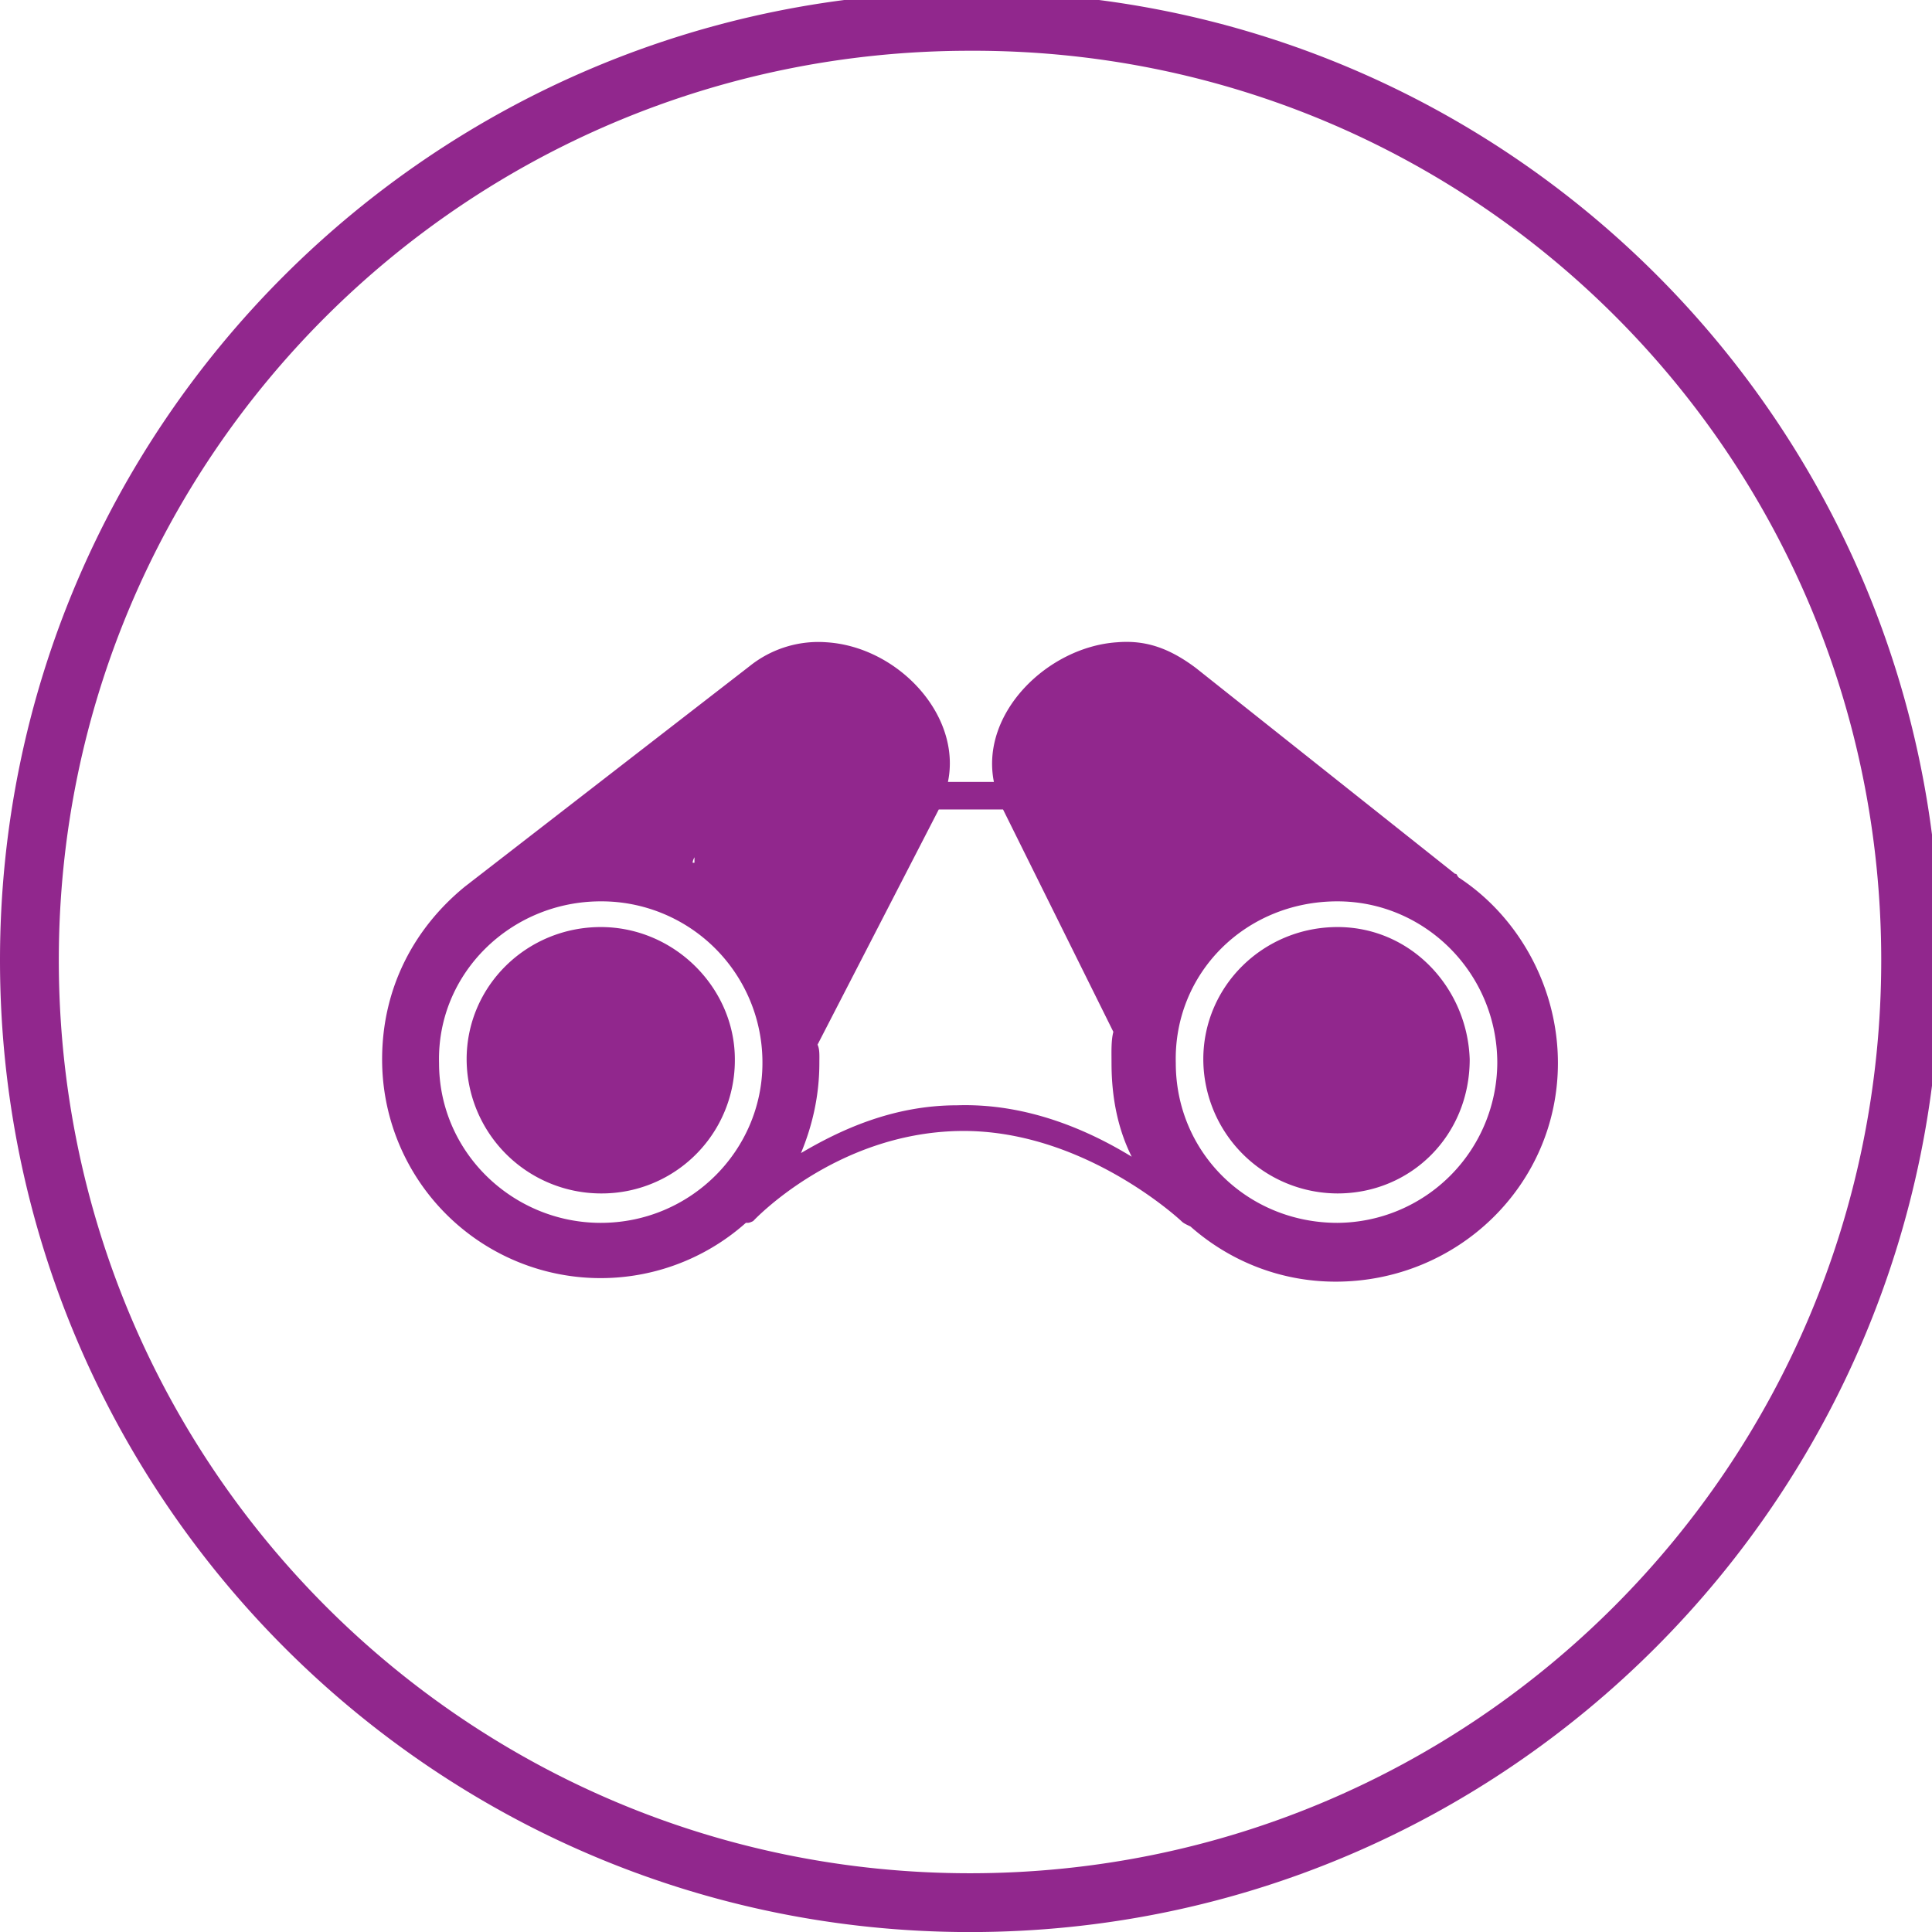 <svg width="250" height="250" version="1" xmlns="http://www.w3.org/2000/svg">
	<path d="m125.52-1.042c-69.327 0-125.52 56.131-125.52 125.29 0 69.39 56.194 125.76 125.52 125.76 69.327 0 125.52-56.367 125.52-125.76 0-69.39-56.186-125.54-125.52-125.29zm0 7.61c65.208-.235 117.91 52.389 117.91 117.68s-52.695 118.15-117.91 118.15c-65.216 0-117.91-52.86-117.91-118.15 0-65.036 52.695-117.68 117.91-117.68zm-18.546 76.544a14.215 14.215 0 0 0-9.979 3.091l-36.848 28.532c-6.551 5.358-10.701 13.101-10.701 22.343a28.274 28.274 0 0 0 47.07 21.158h.235c.298 0 .714-.235.714-.235s10.552-11.352 26.626-11.65c16.082-.298 28.768 11.65 28.768 11.65.298.298.588.416 1.185.706 5.068 4.472 11.634 7.139 18.781 7.139 15.784 0 28.768-12.497 28.768-28.289 0-9.838-5.099-18.946-12.835-24.006-.298-.306-.18-.479-.479-.479l-33.522-26.626c-3.57-2.683-6.645-3.632-10.222-3.334-8.928.596-17.714 9.132-15.925 18.067h-5.947c1.789-8.637-6.457-17.471-15.69-18.067zm14.506 21.637h8.316l14.27 28.768c-.298 1.192-.235 2.55-.235 4.04 0 4.472.824 8.551 2.612 12.121-5.358-3.279-13.36-6.951-22.594-6.653-8.332 0-15.141 3.201-20.201 6.182 1.491-3.577 2.377-7.476 2.377-11.65 0-.894.063-1.781-.235-2.377l15.69-30.439zm-31.616 6.182v.706h-.235c0-.29.235-.706.235-.706zm-12.128 5.703a20.836 20.836 0 0 1 20.923 20.923c0 11.32-9.312 20.68-20.923 20.68-11.313 0-20.923-9.061-20.923-20.68-.298-11.626 9.32-20.923 20.931-20.923zm95.333 0c11.313 0 20.68 9.296 20.68 20.923a20.813 20.813 0 0 1-20.68 20.68c-11.611 0-20.923-9.061-20.923-20.68-.298-11.626 9.006-20.923 20.915-20.923zm-95.333 3.326c-9.524 0-17.353 7.578-17.353 17.118a17.416 17.416 0 0 0 17.353 17.353 17.228 17.228 0 0 0 17.353-17.353c0-9.242-7.822-17.118-17.353-17.118zm95.333 0c-9.532 0-17.361 7.578-17.361 17.118a17.416 17.416 0 0 0 17.361 17.353c9.524 0 17.11-7.516 17.11-17.353-.298-9.242-7.586-17.118-17.11-17.118z" font-weight="400" overflow="visible" style="color:#000000;fill:#91278d;text-indent:0;text-transform:none"/>
</svg>
